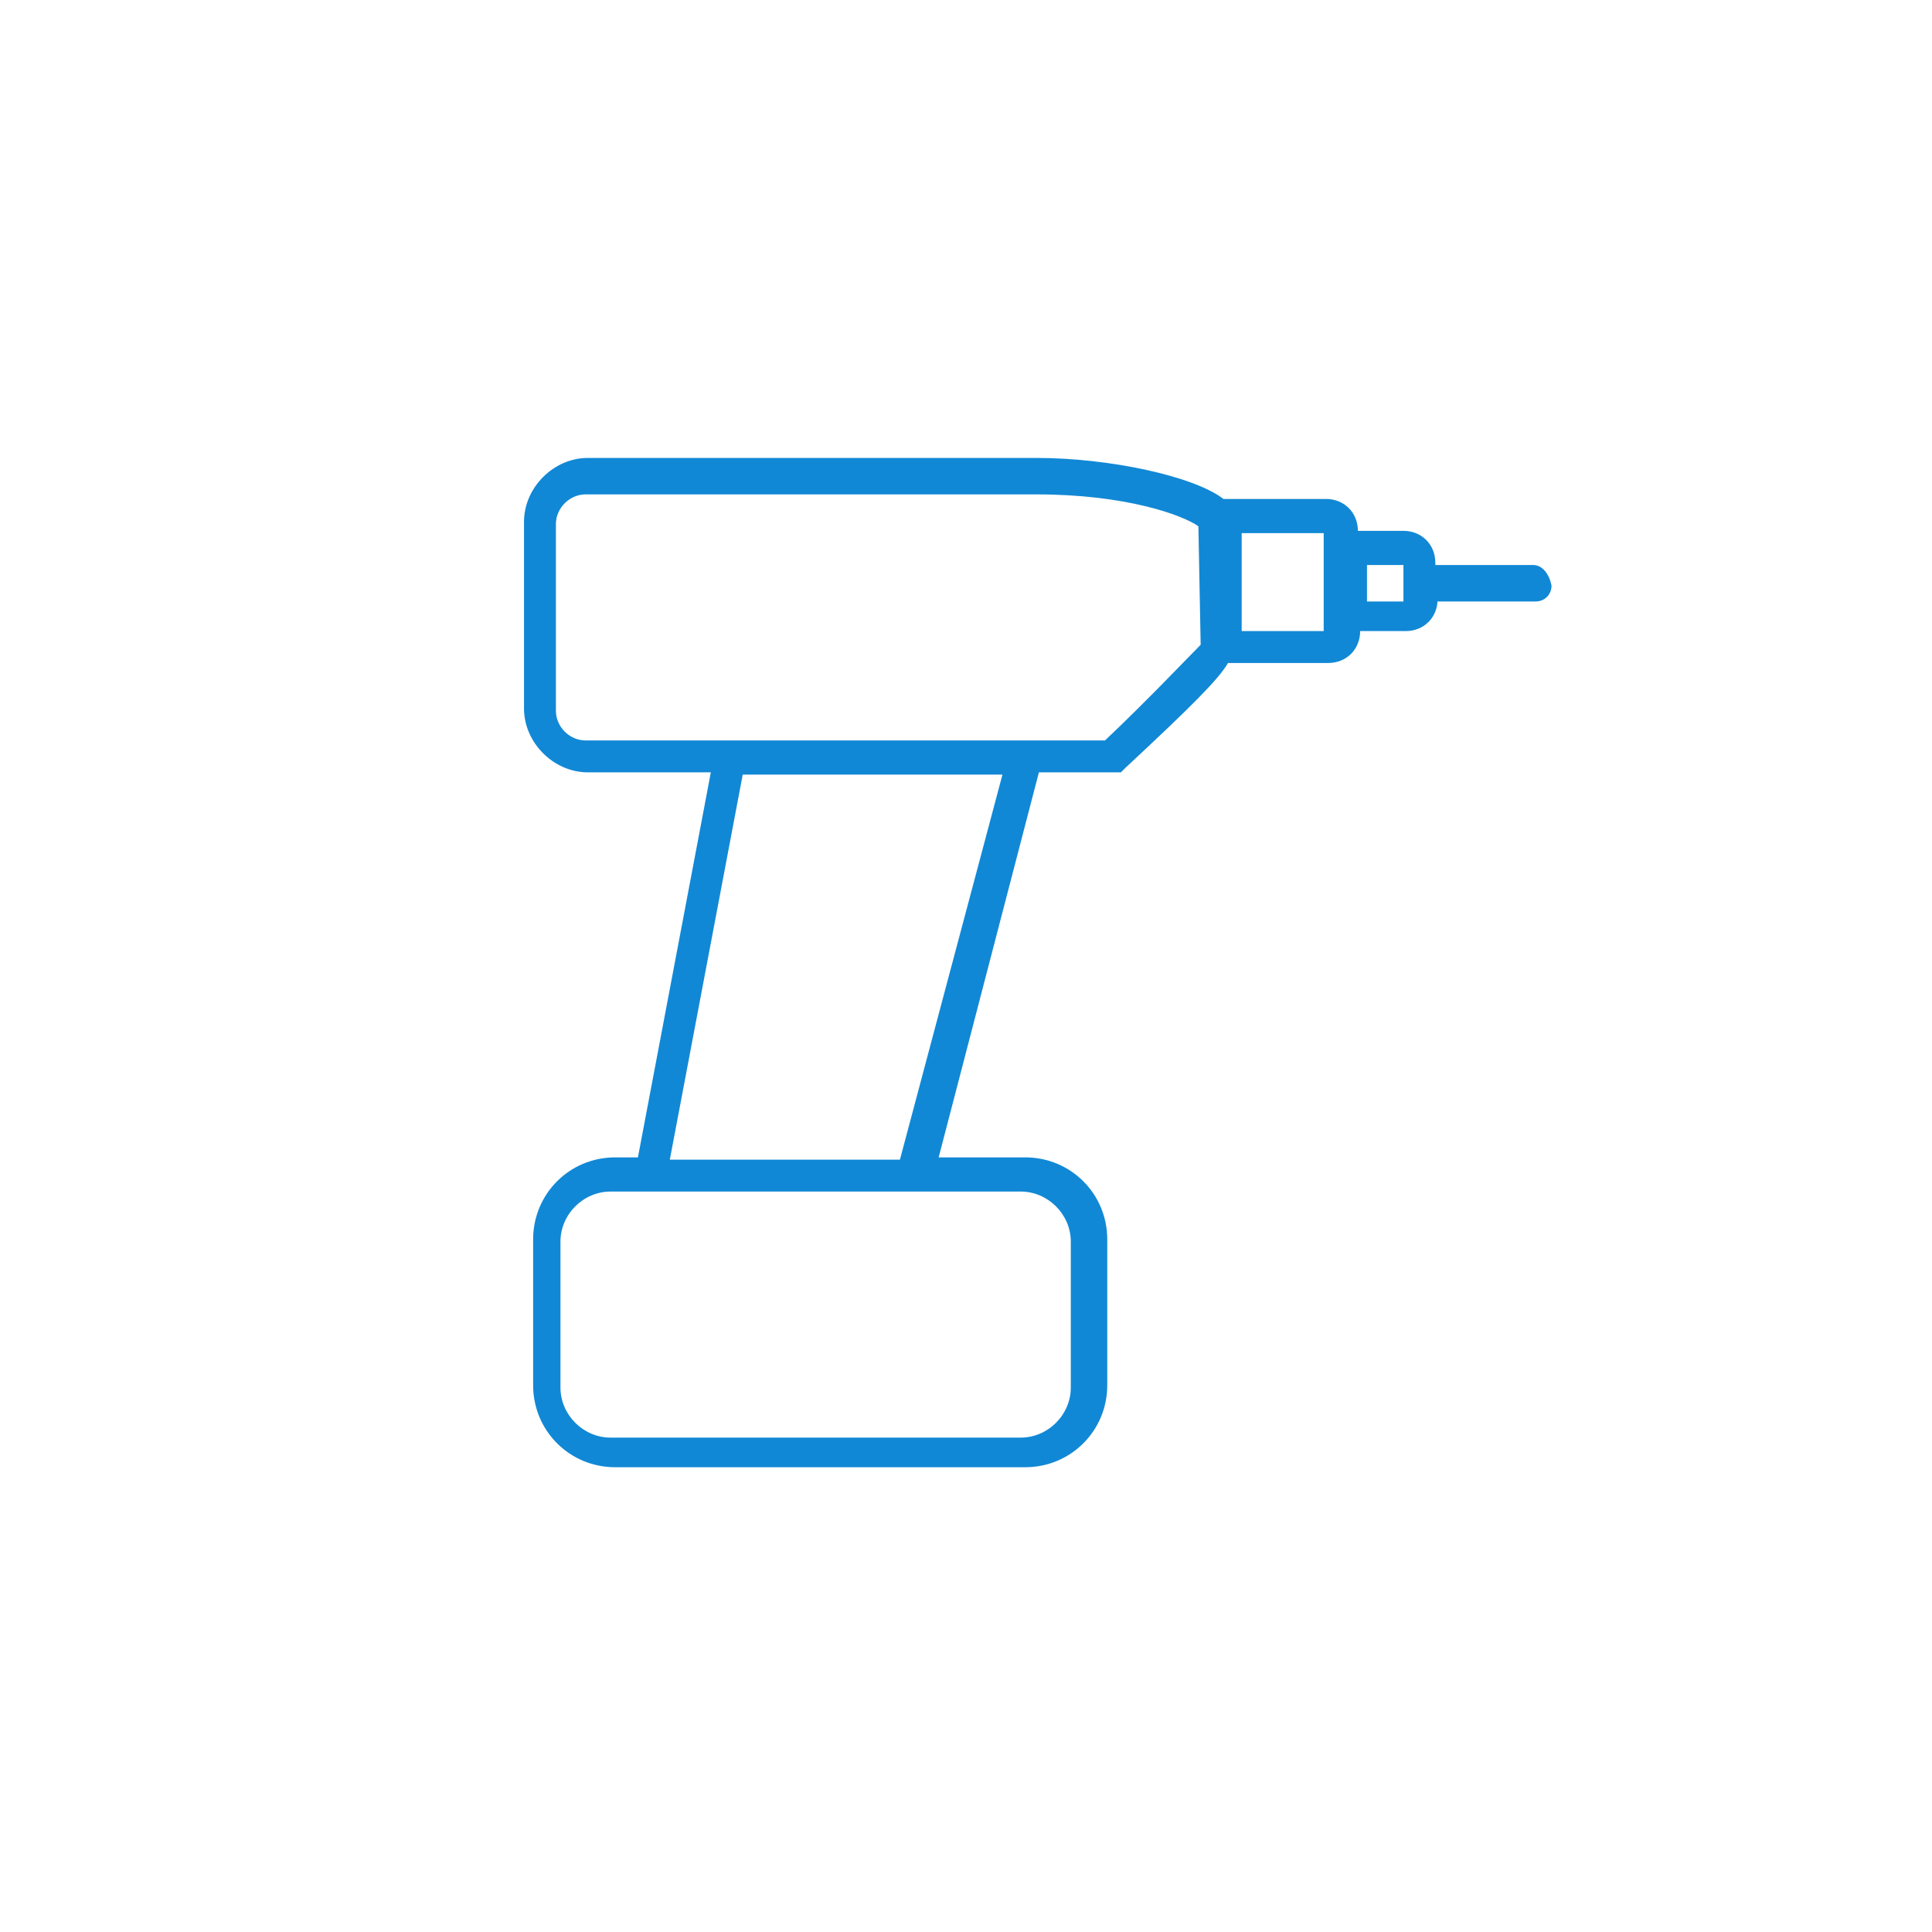 ﻿<?xml version="1.0" encoding="utf-8"?>
<!-- Generator: Adobe Illustrator 19.0.0, SVG Export Plug-In . SVG Version: 6.00 Build 0)  -->
<svg version="1.1" id="Vrstva_1" xmlns="http://www.w3.org/2000/svg" xmlns:xlink="http://www.w3.org/1999/xlink" x="0px" y="0px"
	 viewBox="-286.1 -86.4 84.8 84.8" style="enable-background:new -286.1 -86.4 84.8 84.8;" xml:space="preserve">
<style type="text/css">
	.st0{fill:none;stroke:#1188D5;stroke-width:2;stroke-miterlimit:10;}
	.st1{fill:#1188D5;}
</style>
<path class="st1" d="M-218.8-61.6h-4.3v-0.1c0-0.8-0.6-1.4-1.4-1.4h-2c0-0.8-0.6-1.4-1.4-1.4h-4.5c-1.3-1-5-1.8-8.2-1.8h-19.7
	c-1.5,0-2.8,1.3-2.8,2.8v8.2c0,1.5,1.3,2.8,2.8,2.8h5.4l-3.2,16.9h-1c-2,0-3.6,1.6-3.6,3.6v6.4c0,2,1.6,3.6,3.6,3.6h18
	c2,0,3.6-1.6,3.6-3.6v-6.4c0-2-1.6-3.6-3.6-3.6h-3.8l4.4-16.9h3.6l0.2-0.2c2.9-2.7,4.1-3.9,4.5-4.6h4.4c0.8,0,1.4-0.6,1.4-1.4h2
	c0.8,0,1.4-0.6,1.4-1.4V-60h4.3c0.4,0,0.7-0.3,0.7-0.7C-218.1-61.2-218.4-61.6-218.8-61.6z M-239.1-31.9v6.4c0,1.2-1,2.2-2.2,2.2
	h-18c-1.2,0-2.2-1-2.2-2.2v-6.4c0-1.2,1-2.2,2.2-2.2h18C-240.1-34.1-239.1-33.1-239.1-31.9z M-246.6-35.5h-10.1l3.2-16.9h11.4
	L-246.6-35.5z M-233.4-58.1c-0.5,0.5-2.4,2.5-4.2,4.2h-22.8c-0.7,0-1.3-0.6-1.3-1.3v-8.2c0-0.7,0.6-1.3,1.3-1.3h19.6h0.2h0
	c3.9,0,6.4,0.9,7.1,1.4L-233.4-58.1L-233.4-58.1z M-228-58.7h-3.6V-63l3.6,0V-58.7z M-224.5-60h-1.6v-1.6l1.6,0V-60z"/>
</svg>
